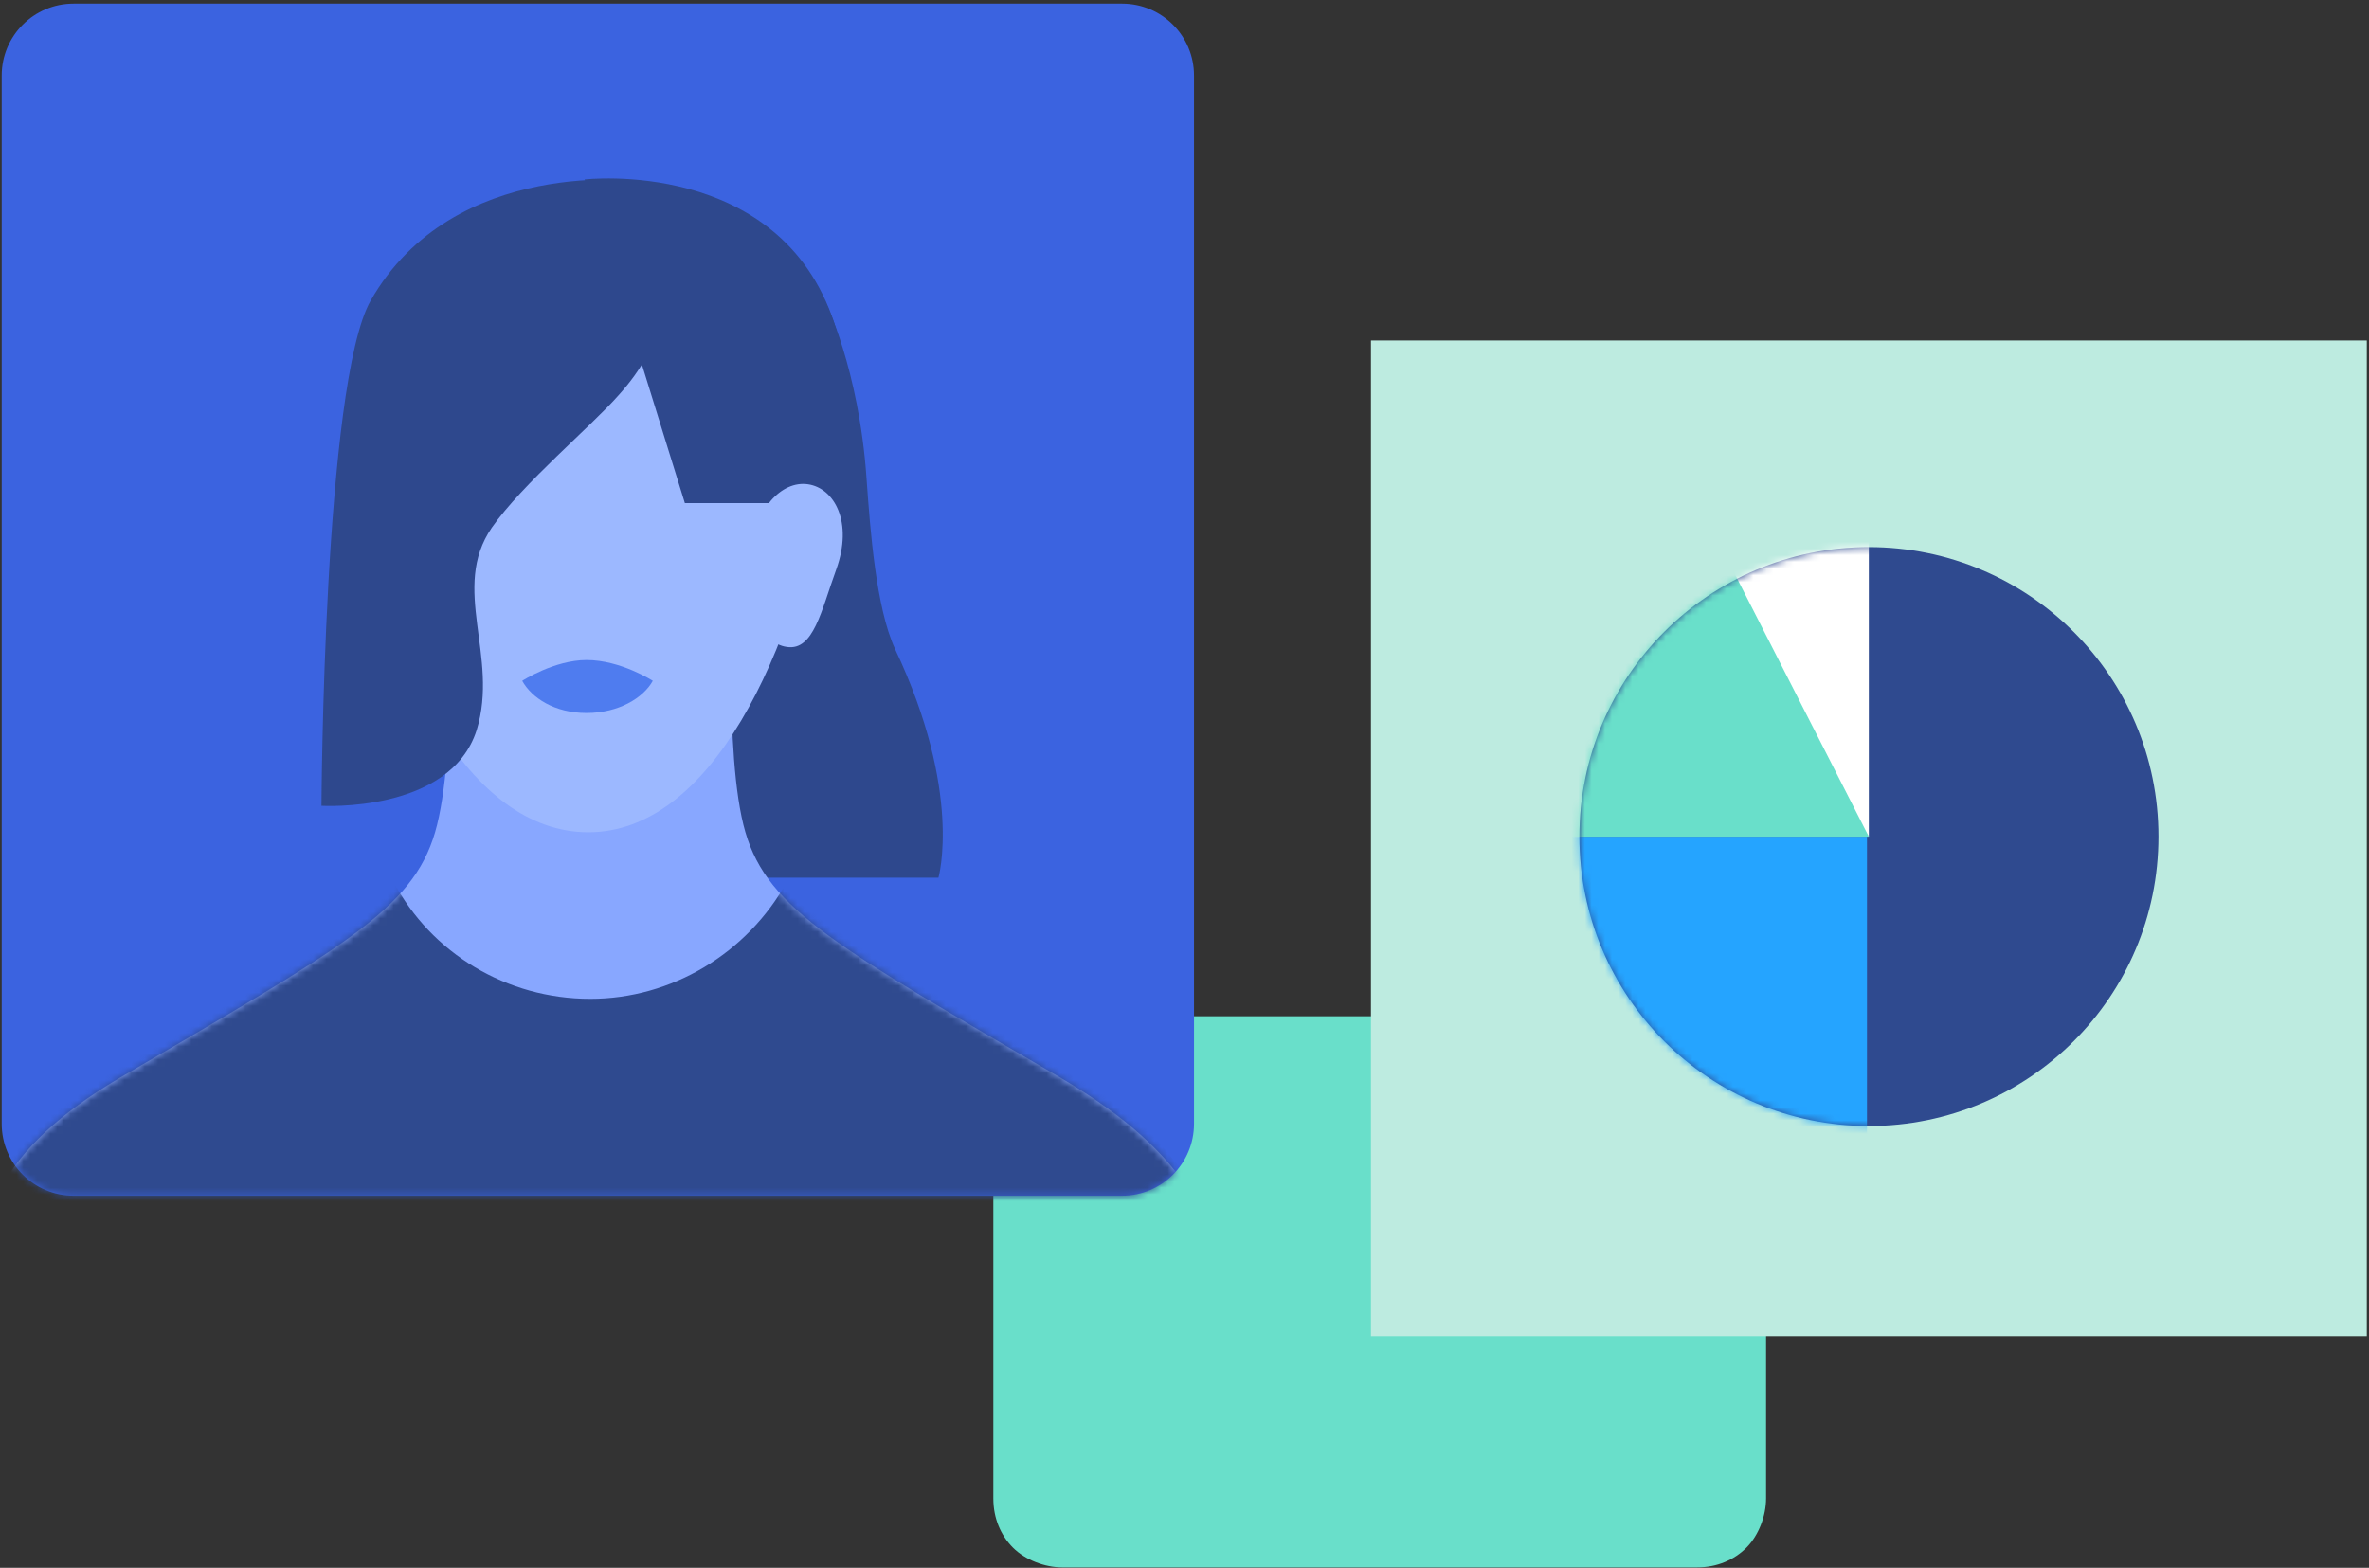 <?xml version="1.0" encoding="UTF-8"?>
<svg xmlns="http://www.w3.org/2000/svg" width="352" height="233" viewBox="0 0 352 233" fill="none">
  <rect x="0" y="0" width="352" height="233" fill="#333333" stroke="none"/>
  <path fill-rule="evenodd" clip-rule="evenodd" d="M157.835 151.027C154.91 151.027 152.35 152.124 150.522 153.953C148.693 155.781 147.596 158.706 147.596 161.266C147.596 176.989 147.596 206.974 147.596 222.697C147.596 225.622 148.693 228.182 150.522 230.01C152.35 231.839 155.275 232.936 157.835 232.936C179.775 232.936 230.236 232.936 252.176 232.936C255.101 232.936 257.66 231.839 259.489 230.01C261.317 228.182 262.414 225.257 262.414 222.697C262.414 206.974 262.414 176.989 262.414 161.266C262.414 158.341 261.317 155.781 259.489 153.953C257.66 152.124 254.735 151.027 252.176 151.027C230.236 151.027 179.775 151.027 157.835 151.027Z" fill="#69DFCA"></path>
  <path d="M203.706 50.605H351.672V198.572H203.706V50.605Z" fill="#BDEBE0"></path>
  <path d="M277.699 167.342C253.94 167.342 234.679 148.082 234.679 124.323C234.679 100.563 253.94 81.303 277.699 81.303C301.458 81.303 320.719 100.563 320.719 124.323C320.719 148.082 301.458 167.342 277.699 167.342Z" fill="#2F4A8F"></path>
  <mask id="mask0_1371_5020" style="mask-type:luminance" maskUnits="userSpaceOnUse" x="234" y="81" width="87" height="87">
    <path d="M277.676 167.34C253.916 167.34 234.656 148.08 234.656 124.321C234.656 100.561 253.916 81.301 277.676 81.301C301.435 81.301 320.695 100.561 320.695 124.321C320.695 148.08 301.435 167.34 277.676 167.34Z" fill="white"></path>
  </mask>
  <g mask="url(#mask0_1371_5020)">
    <path fill-rule="evenodd" clip-rule="evenodd" d="M277.68 124.342H219.041L169.993 176.952H277.406V124.342H277.68Z" fill="#25A4FF"></path>
    <path fill-rule="evenodd" clip-rule="evenodd" d="M208.903 124.342H277.68L258.225 50.633L208.903 124.342Z" fill="#69DFCA"></path>
    <path fill-rule="evenodd" clip-rule="evenodd" d="M236.304 43.228H277.68V124.336L236.304 43.228Z" fill="white"></path>
  </g>
  <path fill-rule="evenodd" clip-rule="evenodd" d="M10.94 0.539C5.034 0.539 0.254 5.32 0.254 11.225V167.013C0.254 172.918 5.034 177.699 10.94 177.699C42.435 177.699 134.952 177.699 166.728 177.699C172.633 177.699 177.414 172.918 177.414 167.013V11.225C177.414 5.32 172.633 0.539 166.728 0.539C134.952 0.539 42.435 0.539 10.94 0.539Z" fill="#3B63E0"></path>
  <mask id="mask1_1371_5020" style="mask-type:luminance" maskUnits="userSpaceOnUse" x="0" y="0" width="178" height="178">
    <path d="M10.94 0.535C5.034 0.535 0.254 5.316 0.254 11.221V167.009C0.254 172.914 5.034 177.695 10.94 177.695C42.435 177.695 134.952 177.695 166.728 177.695C172.633 177.695 177.414 172.914 177.414 167.009V11.221C177.414 5.316 172.633 0.535 166.728 0.535C134.952 0.535 42.435 0.535 10.94 0.535Z" fill="white"></path>
  </mask>
  <g mask="url(#mask1_1371_5020)">
    <path fill-rule="evenodd" clip-rule="evenodd" d="M122.569 44.668C122.569 44.668 127.63 54.791 128.755 71.101C129.318 78.975 130.161 90.223 132.973 96.41C143.097 117.782 139.441 130.436 139.441 130.436H86.856L87.137 53.667L122.569 44.668Z" fill="#2E488D"></path>
    <path fill-rule="evenodd" clip-rule="evenodd" d="M55.929 42.98C55.929 42.98 50.305 51.417 49.18 67.445C48.617 75.038 46.93 84.318 42.15 92.754C30.339 113.844 35.963 130.436 35.963 130.436H86.299L88.268 51.698L55.929 42.98Z" fill="#3B63E0"></path>
    <path fill-rule="evenodd" clip-rule="evenodd" d="M87.421 252.204C87.421 252.204 -53.182 202.15 17.682 160.25C50.864 140.847 61.269 135.223 64.644 123.693C68.018 112.164 66.612 85.731 66.612 85.731L87.703 93.042L109.074 85.731C109.074 85.731 107.387 112.164 110.761 123.693C114.136 135.223 124.54 140.847 157.723 160.25C234.773 205.805 87.984 252.204 87.984 252.204V252.486L87.421 252.204Z" fill="#88A7FF"></path>
    <mask id="mask2_1371_5020" style="mask-type:luminance" maskUnits="userSpaceOnUse" x="-3" y="85" width="184" height="168">
      <path d="M87.417 252.193C87.417 252.193 -53.186 202.138 17.678 160.238C50.861 140.835 61.265 135.211 64.64 123.682C68.014 112.152 66.608 85.719 66.608 85.719L87.699 93.03L109.07 85.719C109.07 85.719 107.383 112.152 110.758 123.682C114.132 135.211 124.537 140.835 157.719 160.238C234.769 205.794 87.98 252.193 87.98 252.193V252.474L87.417 252.193Z" fill="white"></path>
    </mask>
    <g mask="url(#mask2_1371_5020)">
      <path fill-rule="evenodd" clip-rule="evenodd" d="M87.418 235.616L49.174 231.68L10.368 206.933L-11.566 187.811C-11.566 187.811 6.431 165.034 16.554 154.91C32.02 139.444 58.454 131.008 58.454 131.008C64.078 141.694 75.326 148.443 87.699 148.443C99.791 148.443 111.039 141.694 116.945 131.008C116.945 131.008 143.378 139.725 158.844 154.91C168.968 165.034 186.965 187.811 186.965 187.811L164.75 207.215L125.943 231.961L87.418 235.616Z" fill="#2F4A8F"></path>
    </g>
    <path fill-rule="evenodd" clip-rule="evenodd" d="M51.987 71.099C50.018 60.975 57.892 27.512 88.262 27.512C116.102 27.512 124.819 59.288 123.132 68.568C118.07 97.813 105.416 123.684 87.419 123.684C69.703 123.684 57.33 99.219 51.987 71.099Z" fill="#9CB8FF"></path>
    <path fill-rule="evenodd" clip-rule="evenodd" d="M123.975 48.048C115.82 23.302 86.856 26.676 86.856 26.676L101.759 74.763H118.913L124.818 80.949C122.85 86.855 129.036 63.514 123.975 48.048Z" fill="#2E488D"></path>
    <path fill-rule="evenodd" clip-rule="evenodd" d="M55.077 44.67C67.45 23.017 95.571 26.954 95.571 26.954C95.571 26.954 105.975 43.264 91.915 58.73C87.978 63.229 77.573 71.947 73.074 78.415C66.888 87.413 74.199 97.536 70.825 108.503C66.888 120.877 47.766 119.752 47.766 119.752C47.766 119.752 48.047 57.043 55.077 44.67Z" fill="#2E488D"></path>
    <path fill-rule="evenodd" clip-rule="evenodd" d="M96.997 101.179C95.591 103.71 91.935 105.96 87.155 105.96C82.374 105.96 79 103.71 77.594 101.179C77.594 101.179 82.374 98.086 87.155 98.086C92.216 98.086 96.997 101.179 96.997 101.179Z" fill="#2D62E8" fill-opacity="0.69"></path>
    <path fill-rule="evenodd" clip-rule="evenodd" d="M120.041 71.962C116.104 71.4 112.168 75.618 111.324 82.367C110.48 89.116 112.73 95.584 116.948 96.146C120.885 96.708 122.01 90.803 124.259 84.616C126.79 77.586 123.978 72.525 120.041 71.962Z" fill="#9CB8FF"></path>
  </g>
</svg>
